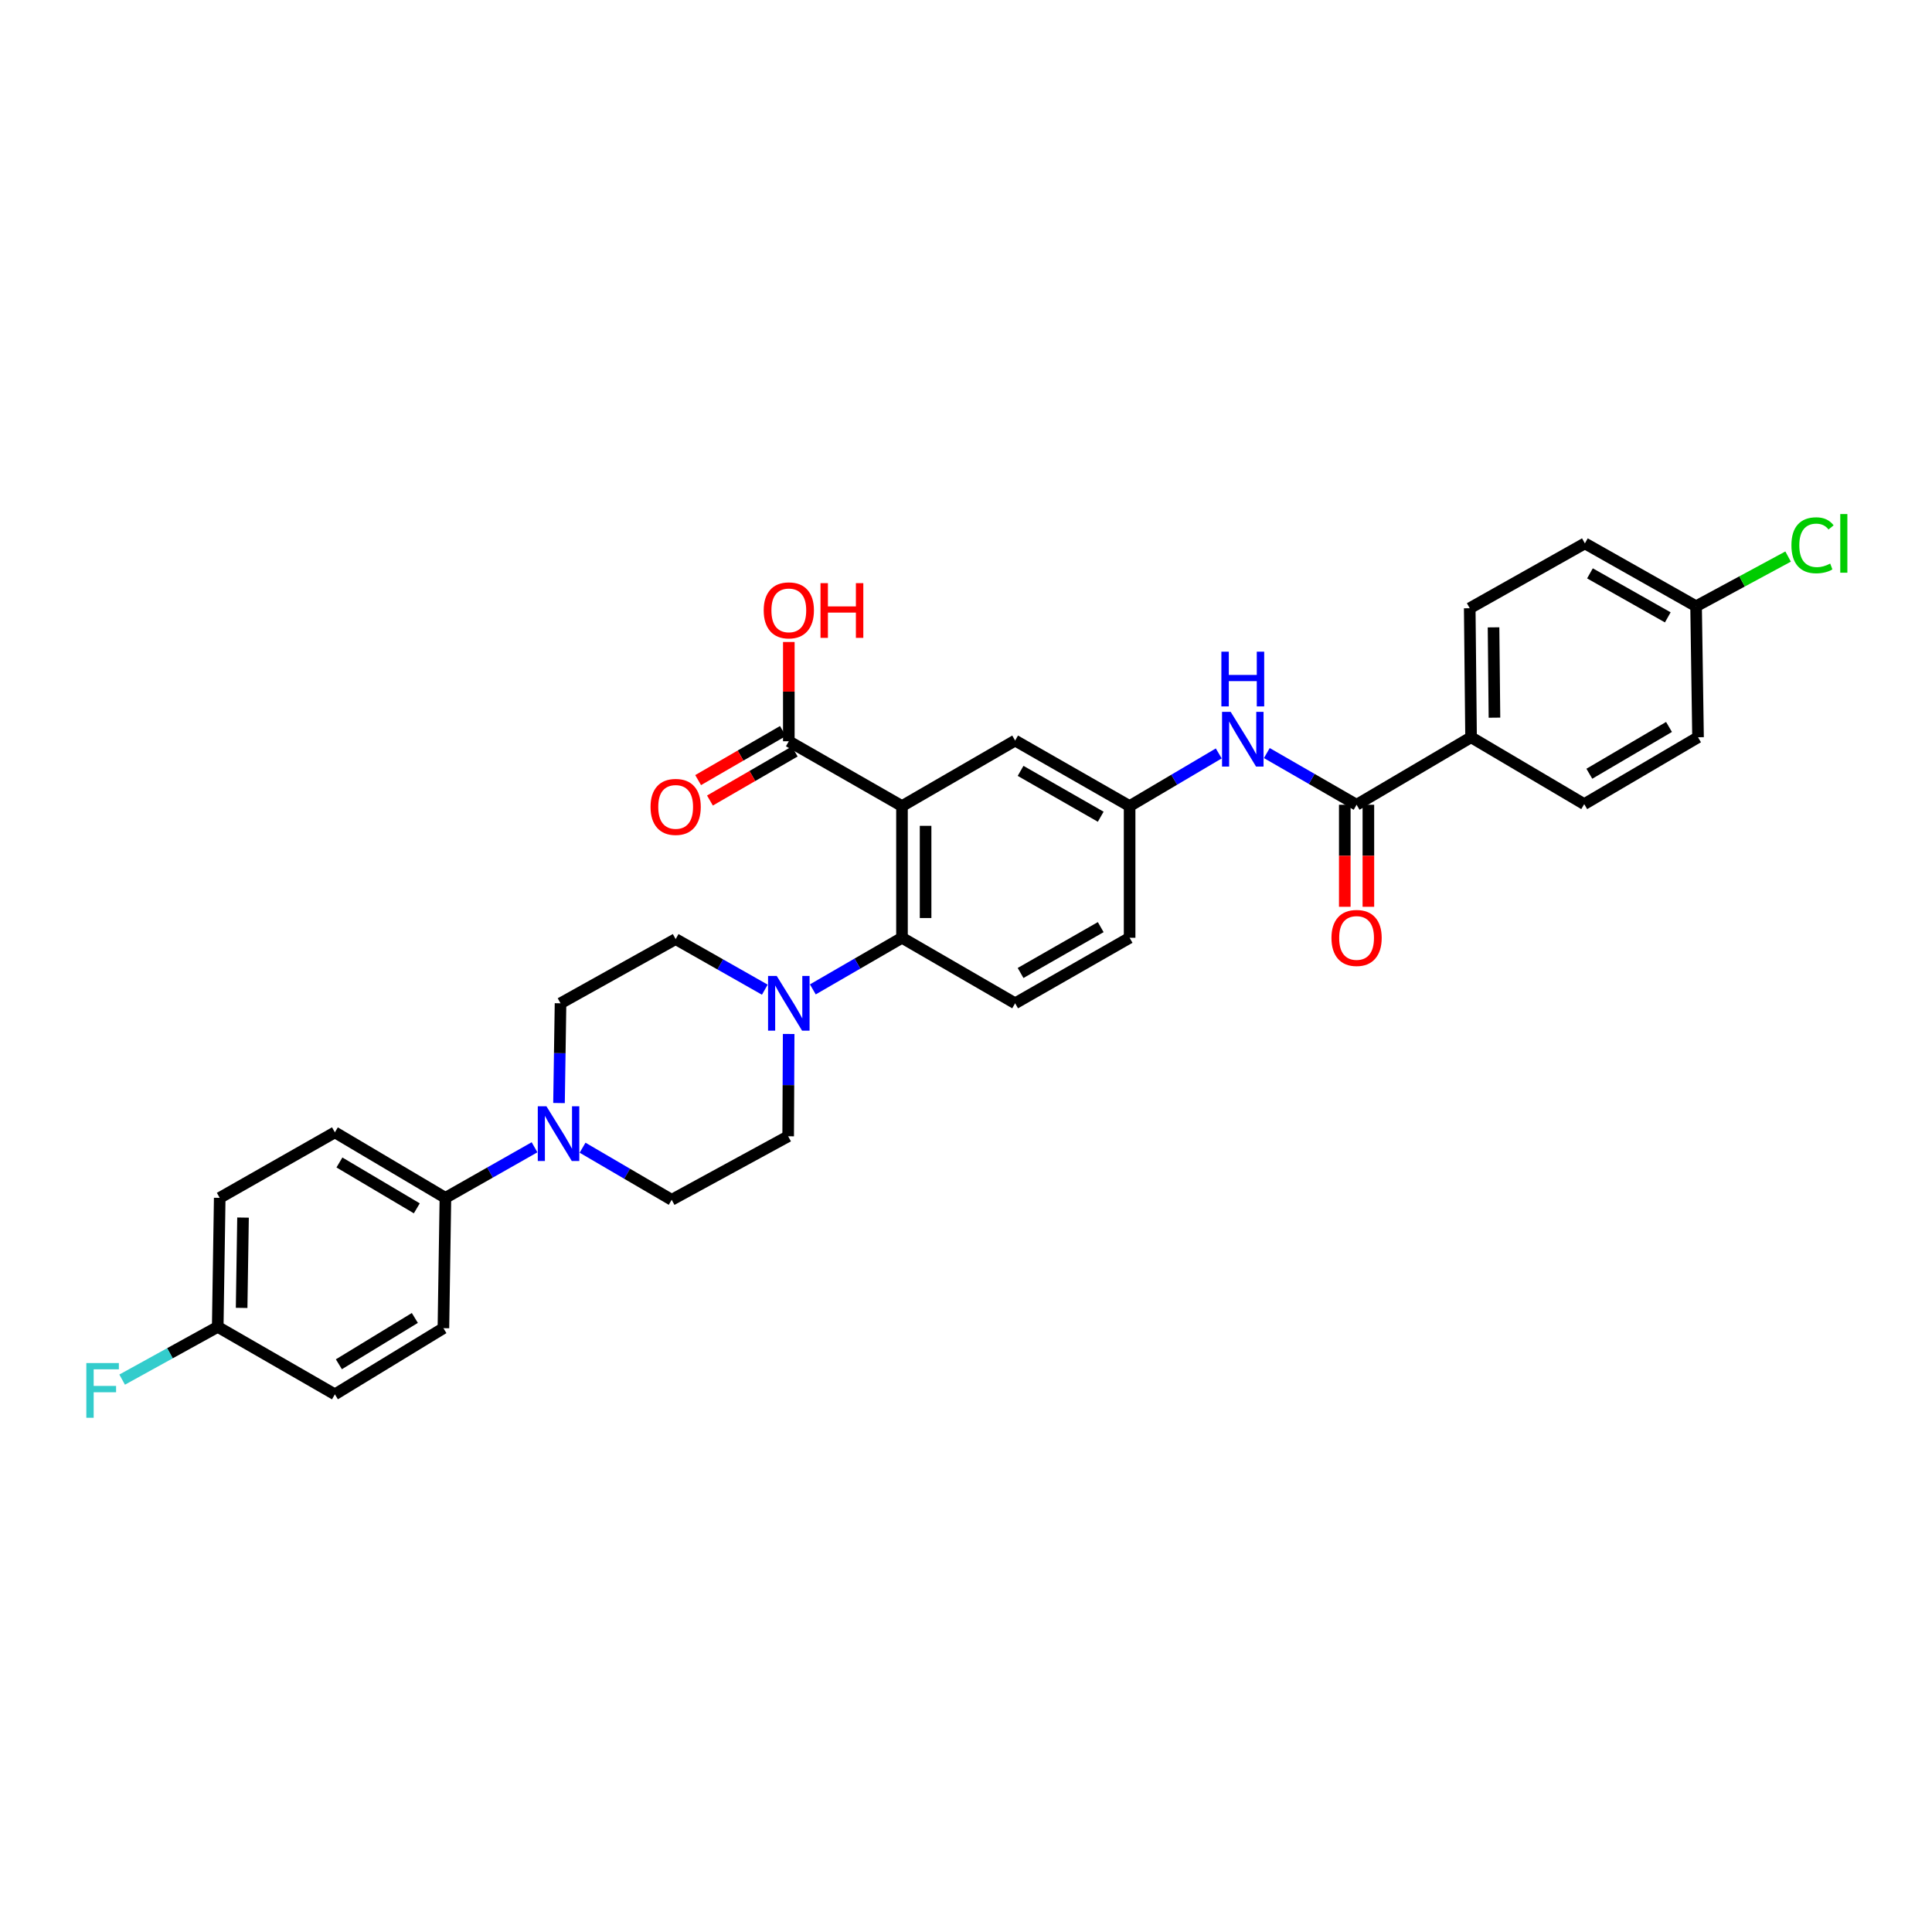 <?xml version='1.0' encoding='iso-8859-1'?>
<svg version='1.1' baseProfile='full'
              xmlns='http://www.w3.org/2000/svg'
                      xmlns:rdkit='http://www.rdkit.org/xml'
                      xmlns:xlink='http://www.w3.org/1999/xlink'
                  xml:space='preserve'
width='1000px' height='1000px' viewBox='0 0 1000 1000'>
<!-- END OF HEADER -->
<rect style='opacity:1.0;fill:#FFFFFF;stroke:none' width='1000' height='1000' x='0' y='0'> </rect>
<path class='bond-0' d='M 466.867,417.222 L 466.867,485.396' style='fill:none;fill-rule:evenodd;stroke:#000000;stroke-width:6px;stroke-linecap:butt;stroke-linejoin:miter;stroke-opacity:1' />
<path class='bond-0' d='M 479.084,427.448 L 479.084,475.17' style='fill:none;fill-rule:evenodd;stroke:#000000;stroke-width:6px;stroke-linecap:butt;stroke-linejoin:miter;stroke-opacity:1' />
<path class='bond-4' d='M 466.867,417.222 L 408.29,383.674' style='fill:none;fill-rule:evenodd;stroke:#000000;stroke-width:6px;stroke-linecap:butt;stroke-linejoin:miter;stroke-opacity:1' />
<path class='bond-6' d='M 466.867,417.222 L 525.432,383.315' style='fill:none;fill-rule:evenodd;stroke:#000000;stroke-width:6px;stroke-linecap:butt;stroke-linejoin:miter;stroke-opacity:1' />
<path class='bond-1' d='M 466.867,485.396 L 443.795,498.752' style='fill:none;fill-rule:evenodd;stroke:#000000;stroke-width:6px;stroke-linecap:butt;stroke-linejoin:miter;stroke-opacity:1' />
<path class='bond-1' d='M 443.795,498.752 L 420.722,512.108' style='fill:none;fill-rule:evenodd;stroke:#0000FF;stroke-width:6px;stroke-linecap:butt;stroke-linejoin:miter;stroke-opacity:1' />
<path class='bond-7' d='M 466.867,485.396 L 525.432,519.304' style='fill:none;fill-rule:evenodd;stroke:#000000;stroke-width:6px;stroke-linecap:butt;stroke-linejoin:miter;stroke-opacity:1' />
<path class='bond-11' d='M 395.866,512.256 L 372.792,499.165' style='fill:none;fill-rule:evenodd;stroke:#0000FF;stroke-width:6px;stroke-linecap:butt;stroke-linejoin:miter;stroke-opacity:1' />
<path class='bond-11' d='M 372.792,499.165 L 349.719,486.075' style='fill:none;fill-rule:evenodd;stroke:#000000;stroke-width:6px;stroke-linecap:butt;stroke-linejoin:miter;stroke-opacity:1' />
<path class='bond-12' d='M 408.213,535.185 L 408.085,561.661' style='fill:none;fill-rule:evenodd;stroke:#0000FF;stroke-width:6px;stroke-linecap:butt;stroke-linejoin:miter;stroke-opacity:1' />
<path class='bond-12' d='M 408.085,561.661 L 407.957,588.137' style='fill:none;fill-rule:evenodd;stroke:#000000;stroke-width:6px;stroke-linecap:butt;stroke-linejoin:miter;stroke-opacity:1' />
<path class='bond-2' d='M 702.162,416.543 L 678.934,403.165' style='fill:none;fill-rule:evenodd;stroke:#000000;stroke-width:6px;stroke-linecap:butt;stroke-linejoin:miter;stroke-opacity:1' />
<path class='bond-2' d='M 678.934,403.165 L 655.705,389.787' style='fill:none;fill-rule:evenodd;stroke:#0000FF;stroke-width:6px;stroke-linecap:butt;stroke-linejoin:miter;stroke-opacity:1' />
<path class='bond-9' d='M 702.162,416.543 L 761.419,381.611' style='fill:none;fill-rule:evenodd;stroke:#000000;stroke-width:6px;stroke-linecap:butt;stroke-linejoin:miter;stroke-opacity:1' />
<path class='bond-15' d='M 696.054,416.543 L 696.054,442.949' style='fill:none;fill-rule:evenodd;stroke:#000000;stroke-width:6px;stroke-linecap:butt;stroke-linejoin:miter;stroke-opacity:1' />
<path class='bond-15' d='M 696.054,442.949 L 696.054,469.355' style='fill:none;fill-rule:evenodd;stroke:#FF0000;stroke-width:6px;stroke-linecap:butt;stroke-linejoin:miter;stroke-opacity:1' />
<path class='bond-15' d='M 708.271,416.543 L 708.271,442.949' style='fill:none;fill-rule:evenodd;stroke:#000000;stroke-width:6px;stroke-linecap:butt;stroke-linejoin:miter;stroke-opacity:1' />
<path class='bond-15' d='M 708.271,442.949 L 708.271,469.355' style='fill:none;fill-rule:evenodd;stroke:#FF0000;stroke-width:6px;stroke-linecap:butt;stroke-linejoin:miter;stroke-opacity:1' />
<path class='bond-3' d='M 301.534,594.05 L 324.598,607.534' style='fill:none;fill-rule:evenodd;stroke:#0000FF;stroke-width:6px;stroke-linecap:butt;stroke-linejoin:miter;stroke-opacity:1' />
<path class='bond-3' d='M 324.598,607.534 L 347.662,621.019' style='fill:none;fill-rule:evenodd;stroke:#000000;stroke-width:6px;stroke-linecap:butt;stroke-linejoin:miter;stroke-opacity:1' />
<path class='bond-8' d='M 276.675,593.829 L 253.611,606.919' style='fill:none;fill-rule:evenodd;stroke:#0000FF;stroke-width:6px;stroke-linecap:butt;stroke-linejoin:miter;stroke-opacity:1' />
<path class='bond-8' d='M 253.611,606.919 L 230.547,620.008' style='fill:none;fill-rule:evenodd;stroke:#000000;stroke-width:6px;stroke-linecap:butt;stroke-linejoin:miter;stroke-opacity:1' />
<path class='bond-32' d='M 289.34,570.932 L 289.735,545.118' style='fill:none;fill-rule:evenodd;stroke:#0000FF;stroke-width:6px;stroke-linecap:butt;stroke-linejoin:miter;stroke-opacity:1' />
<path class='bond-32' d='M 289.735,545.118 L 290.13,519.304' style='fill:none;fill-rule:evenodd;stroke:#000000;stroke-width:6px;stroke-linecap:butt;stroke-linejoin:miter;stroke-opacity:1' />
<path class='bond-16' d='M 405.23,378.387 L 383.291,391.083' style='fill:none;fill-rule:evenodd;stroke:#000000;stroke-width:6px;stroke-linecap:butt;stroke-linejoin:miter;stroke-opacity:1' />
<path class='bond-16' d='M 383.291,391.083 L 361.351,403.779' style='fill:none;fill-rule:evenodd;stroke:#FF0000;stroke-width:6px;stroke-linecap:butt;stroke-linejoin:miter;stroke-opacity:1' />
<path class='bond-16' d='M 411.349,388.961 L 389.409,401.657' style='fill:none;fill-rule:evenodd;stroke:#000000;stroke-width:6px;stroke-linecap:butt;stroke-linejoin:miter;stroke-opacity:1' />
<path class='bond-16' d='M 389.409,401.657 L 367.47,414.353' style='fill:none;fill-rule:evenodd;stroke:#FF0000;stroke-width:6px;stroke-linecap:butt;stroke-linejoin:miter;stroke-opacity:1' />
<path class='bond-22' d='M 408.29,383.674 L 408.29,357.985' style='fill:none;fill-rule:evenodd;stroke:#000000;stroke-width:6px;stroke-linecap:butt;stroke-linejoin:miter;stroke-opacity:1' />
<path class='bond-22' d='M 408.29,357.985 L 408.29,332.295' style='fill:none;fill-rule:evenodd;stroke:#FF0000;stroke-width:6px;stroke-linecap:butt;stroke-linejoin:miter;stroke-opacity:1' />
<path class='bond-5' d='M 630.825,389.971 L 607.756,403.596' style='fill:none;fill-rule:evenodd;stroke:#0000FF;stroke-width:6px;stroke-linecap:butt;stroke-linejoin:miter;stroke-opacity:1' />
<path class='bond-5' d='M 607.756,403.596 L 584.688,417.222' style='fill:none;fill-rule:evenodd;stroke:#000000;stroke-width:6px;stroke-linecap:butt;stroke-linejoin:miter;stroke-opacity:1' />
<path class='bond-10' d='M 525.432,383.315 L 584.688,417.222' style='fill:none;fill-rule:evenodd;stroke:#000000;stroke-width:6px;stroke-linecap:butt;stroke-linejoin:miter;stroke-opacity:1' />
<path class='bond-10' d='M 528.253,399.004 L 569.732,422.739' style='fill:none;fill-rule:evenodd;stroke:#000000;stroke-width:6px;stroke-linecap:butt;stroke-linejoin:miter;stroke-opacity:1' />
<path class='bond-31' d='M 525.432,519.304 L 584.688,485.396' style='fill:none;fill-rule:evenodd;stroke:#000000;stroke-width:6px;stroke-linecap:butt;stroke-linejoin:miter;stroke-opacity:1' />
<path class='bond-31' d='M 528.253,503.614 L 569.732,479.879' style='fill:none;fill-rule:evenodd;stroke:#000000;stroke-width:6px;stroke-linecap:butt;stroke-linejoin:miter;stroke-opacity:1' />
<path class='bond-17' d='M 230.547,620.008 L 173.334,586.1' style='fill:none;fill-rule:evenodd;stroke:#000000;stroke-width:6px;stroke-linecap:butt;stroke-linejoin:miter;stroke-opacity:1' />
<path class='bond-17' d='M 215.737,625.431 L 175.688,601.696' style='fill:none;fill-rule:evenodd;stroke:#000000;stroke-width:6px;stroke-linecap:butt;stroke-linejoin:miter;stroke-opacity:1' />
<path class='bond-18' d='M 230.547,620.008 L 229.509,687.463' style='fill:none;fill-rule:evenodd;stroke:#000000;stroke-width:6px;stroke-linecap:butt;stroke-linejoin:miter;stroke-opacity:1' />
<path class='bond-19' d='M 761.419,381.611 L 760.733,314.821' style='fill:none;fill-rule:evenodd;stroke:#000000;stroke-width:6px;stroke-linecap:butt;stroke-linejoin:miter;stroke-opacity:1' />
<path class='bond-19' d='M 773.532,371.467 L 773.052,324.714' style='fill:none;fill-rule:evenodd;stroke:#000000;stroke-width:6px;stroke-linecap:butt;stroke-linejoin:miter;stroke-opacity:1' />
<path class='bond-20' d='M 761.419,381.611 L 819.99,416.211' style='fill:none;fill-rule:evenodd;stroke:#000000;stroke-width:6px;stroke-linecap:butt;stroke-linejoin:miter;stroke-opacity:1' />
<path class='bond-21' d='M 584.688,417.222 L 584.688,485.396' style='fill:none;fill-rule:evenodd;stroke:#000000;stroke-width:6px;stroke-linecap:butt;stroke-linejoin:miter;stroke-opacity:1' />
<path class='bond-13' d='M 349.719,486.075 L 290.13,519.304' style='fill:none;fill-rule:evenodd;stroke:#000000;stroke-width:6px;stroke-linecap:butt;stroke-linejoin:miter;stroke-opacity:1' />
<path class='bond-14' d='M 407.957,588.137 L 347.662,621.019' style='fill:none;fill-rule:evenodd;stroke:#000000;stroke-width:6px;stroke-linecap:butt;stroke-linejoin:miter;stroke-opacity:1' />
<path class='bond-25' d='M 173.334,586.1 L 113.731,620.008' style='fill:none;fill-rule:evenodd;stroke:#000000;stroke-width:6px;stroke-linecap:butt;stroke-linejoin:miter;stroke-opacity:1' />
<path class='bond-26' d='M 229.509,687.463 L 173.334,721.71' style='fill:none;fill-rule:evenodd;stroke:#000000;stroke-width:6px;stroke-linecap:butt;stroke-linejoin:miter;stroke-opacity:1' />
<path class='bond-26' d='M 214.724,682.169 L 175.401,706.142' style='fill:none;fill-rule:evenodd;stroke:#000000;stroke-width:6px;stroke-linecap:butt;stroke-linejoin:miter;stroke-opacity:1' />
<path class='bond-27' d='M 760.733,314.821 L 820.336,281.253' style='fill:none;fill-rule:evenodd;stroke:#000000;stroke-width:6px;stroke-linecap:butt;stroke-linejoin:miter;stroke-opacity:1' />
<path class='bond-28' d='M 819.99,416.211 L 878.9,381.611' style='fill:none;fill-rule:evenodd;stroke:#000000;stroke-width:6px;stroke-linecap:butt;stroke-linejoin:miter;stroke-opacity:1' />
<path class='bond-28' d='M 822.64,400.487 L 863.877,376.267' style='fill:none;fill-rule:evenodd;stroke:#000000;stroke-width:6px;stroke-linecap:butt;stroke-linejoin:miter;stroke-opacity:1' />
<path class='bond-23' d='M 112.693,686.791 L 173.334,721.71' style='fill:none;fill-rule:evenodd;stroke:#000000;stroke-width:6px;stroke-linecap:butt;stroke-linejoin:miter;stroke-opacity:1' />
<path class='bond-29' d='M 112.693,686.791 L 87.959,700.44' style='fill:none;fill-rule:evenodd;stroke:#000000;stroke-width:6px;stroke-linecap:butt;stroke-linejoin:miter;stroke-opacity:1' />
<path class='bond-29' d='M 87.959,700.44 L 63.225,714.088' style='fill:none;fill-rule:evenodd;stroke:#33CCCC;stroke-width:6px;stroke-linecap:butt;stroke-linejoin:miter;stroke-opacity:1' />
<path class='bond-34' d='M 112.693,686.791 L 113.731,620.008' style='fill:none;fill-rule:evenodd;stroke:#000000;stroke-width:6px;stroke-linecap:butt;stroke-linejoin:miter;stroke-opacity:1' />
<path class='bond-34' d='M 125.064,676.963 L 125.79,630.215' style='fill:none;fill-rule:evenodd;stroke:#000000;stroke-width:6px;stroke-linecap:butt;stroke-linejoin:miter;stroke-opacity:1' />
<path class='bond-24' d='M 877.889,313.796 L 878.9,381.611' style='fill:none;fill-rule:evenodd;stroke:#000000;stroke-width:6px;stroke-linecap:butt;stroke-linejoin:miter;stroke-opacity:1' />
<path class='bond-30' d='M 877.889,313.796 L 901.707,300.935' style='fill:none;fill-rule:evenodd;stroke:#000000;stroke-width:6px;stroke-linecap:butt;stroke-linejoin:miter;stroke-opacity:1' />
<path class='bond-30' d='M 901.707,300.935 L 925.524,288.074' style='fill:none;fill-rule:evenodd;stroke:#00CC00;stroke-width:6px;stroke-linecap:butt;stroke-linejoin:miter;stroke-opacity:1' />
<path class='bond-33' d='M 877.889,313.796 L 820.336,281.253' style='fill:none;fill-rule:evenodd;stroke:#000000;stroke-width:6px;stroke-linecap:butt;stroke-linejoin:miter;stroke-opacity:1' />
<path class='bond-33' d='M 863.243,319.549 L 822.956,296.769' style='fill:none;fill-rule:evenodd;stroke:#000000;stroke-width:6px;stroke-linecap:butt;stroke-linejoin:miter;stroke-opacity:1' />
<path  class='atom-2' d='M 402.03 505.144
L 411.31 520.144
Q 412.23 521.624, 413.71 524.304
Q 415.19 526.984, 415.27 527.144
L 415.27 505.144
L 419.03 505.144
L 419.03 533.464
L 415.15 533.464
L 405.19 517.064
Q 404.03 515.144, 402.79 512.944
Q 401.59 510.744, 401.23 510.064
L 401.23 533.464
L 397.55 533.464
L 397.55 505.144
L 402.03 505.144
' fill='#0000FF'/>
<path  class='atom-4' d='M 282.838 572.619
L 292.118 587.619
Q 293.038 589.099, 294.518 591.779
Q 295.998 594.459, 296.078 594.619
L 296.078 572.619
L 299.838 572.619
L 299.838 600.939
L 295.958 600.939
L 285.998 584.539
Q 284.838 582.619, 283.598 580.419
Q 282.398 578.219, 282.038 577.539
L 282.038 600.939
L 278.358 600.939
L 278.358 572.619
L 282.838 572.619
' fill='#0000FF'/>
<path  class='atom-6' d='M 637.006 368.462
L 646.286 383.462
Q 647.206 384.942, 648.686 387.622
Q 650.166 390.302, 650.246 390.462
L 650.246 368.462
L 654.006 368.462
L 654.006 396.782
L 650.126 396.782
L 640.166 380.382
Q 639.006 378.462, 637.766 376.262
Q 636.566 374.062, 636.206 373.382
L 636.206 396.782
L 632.526 396.782
L 632.526 368.462
L 637.006 368.462
' fill='#0000FF'/>
<path  class='atom-6' d='M 632.186 337.31
L 636.026 337.31
L 636.026 349.35
L 650.506 349.35
L 650.506 337.31
L 654.346 337.31
L 654.346 365.63
L 650.506 365.63
L 650.506 352.55
L 636.026 352.55
L 636.026 365.63
L 632.186 365.63
L 632.186 337.31
' fill='#0000FF'/>
<path  class='atom-16' d='M 689.162 485.476
Q 689.162 478.676, 692.522 474.876
Q 695.882 471.076, 702.162 471.076
Q 708.442 471.076, 711.802 474.876
Q 715.162 478.676, 715.162 485.476
Q 715.162 492.356, 711.762 496.276
Q 708.362 500.156, 702.162 500.156
Q 695.922 500.156, 692.522 496.276
Q 689.162 492.396, 689.162 485.476
M 702.162 496.956
Q 706.482 496.956, 708.802 494.076
Q 711.162 491.156, 711.162 485.476
Q 711.162 479.916, 708.802 477.116
Q 706.482 474.276, 702.162 474.276
Q 697.842 474.276, 695.482 477.076
Q 693.162 479.876, 693.162 485.476
Q 693.162 491.196, 695.482 494.076
Q 697.842 496.956, 702.162 496.956
' fill='#FF0000'/>
<path  class='atom-17' d='M 336.719 417.648
Q 336.719 410.848, 340.079 407.048
Q 343.439 403.248, 349.719 403.248
Q 355.999 403.248, 359.359 407.048
Q 362.719 410.848, 362.719 417.648
Q 362.719 424.528, 359.319 428.448
Q 355.919 432.328, 349.719 432.328
Q 343.479 432.328, 340.079 428.448
Q 336.719 424.568, 336.719 417.648
M 349.719 429.128
Q 354.039 429.128, 356.359 426.248
Q 358.719 423.328, 358.719 417.648
Q 358.719 412.088, 356.359 409.288
Q 354.039 406.448, 349.719 406.448
Q 345.399 406.448, 343.039 409.248
Q 340.719 412.048, 340.719 417.648
Q 340.719 423.368, 343.039 426.248
Q 345.399 429.128, 349.719 429.128
' fill='#FF0000'/>
<path  class='atom-23' d='M 395.29 315.919
Q 395.29 309.119, 398.65 305.319
Q 402.01 301.519, 408.29 301.519
Q 414.57 301.519, 417.93 305.319
Q 421.29 309.119, 421.29 315.919
Q 421.29 322.799, 417.89 326.719
Q 414.49 330.599, 408.29 330.599
Q 402.05 330.599, 398.65 326.719
Q 395.29 322.839, 395.29 315.919
M 408.29 327.399
Q 412.61 327.399, 414.93 324.519
Q 417.29 321.599, 417.29 315.919
Q 417.29 310.359, 414.93 307.559
Q 412.61 304.719, 408.29 304.719
Q 403.97 304.719, 401.61 307.519
Q 399.29 310.319, 399.29 315.919
Q 399.29 321.639, 401.61 324.519
Q 403.97 327.399, 408.29 327.399
' fill='#FF0000'/>
<path  class='atom-23' d='M 424.69 301.839
L 428.53 301.839
L 428.53 313.879
L 443.01 313.879
L 443.01 301.839
L 446.85 301.839
L 446.85 330.159
L 443.01 330.159
L 443.01 317.079
L 428.53 317.079
L 428.53 330.159
L 424.69 330.159
L 424.69 301.839
' fill='#FF0000'/>
<path  class='atom-30' d='M 44.684 705.513
L 61.524 705.513
L 61.524 708.753
L 48.484 708.753
L 48.484 717.353
L 60.084 717.353
L 60.084 720.633
L 48.484 720.633
L 48.484 733.833
L 44.684 733.833
L 44.684 705.513
' fill='#33CCCC'/>
<path  class='atom-31' d='M 927.237 282.233
Q 927.237 275.193, 930.517 271.513
Q 933.837 267.793, 940.117 267.793
Q 945.957 267.793, 949.077 271.913
L 946.437 274.073
Q 944.157 271.073, 940.117 271.073
Q 935.837 271.073, 933.557 273.953
Q 931.317 276.793, 931.317 282.233
Q 931.317 287.833, 933.637 290.713
Q 935.997 293.593, 940.557 293.593
Q 943.677 293.593, 947.317 291.713
L 948.437 294.713
Q 946.957 295.673, 944.717 296.233
Q 942.477 296.793, 939.997 296.793
Q 933.837 296.793, 930.517 293.033
Q 927.237 289.273, 927.237 282.233
' fill='#00CC00'/>
<path  class='atom-31' d='M 952.517 266.073
L 956.197 266.073
L 956.197 296.433
L 952.517 296.433
L 952.517 266.073
' fill='#00CC00'/>
</svg>
